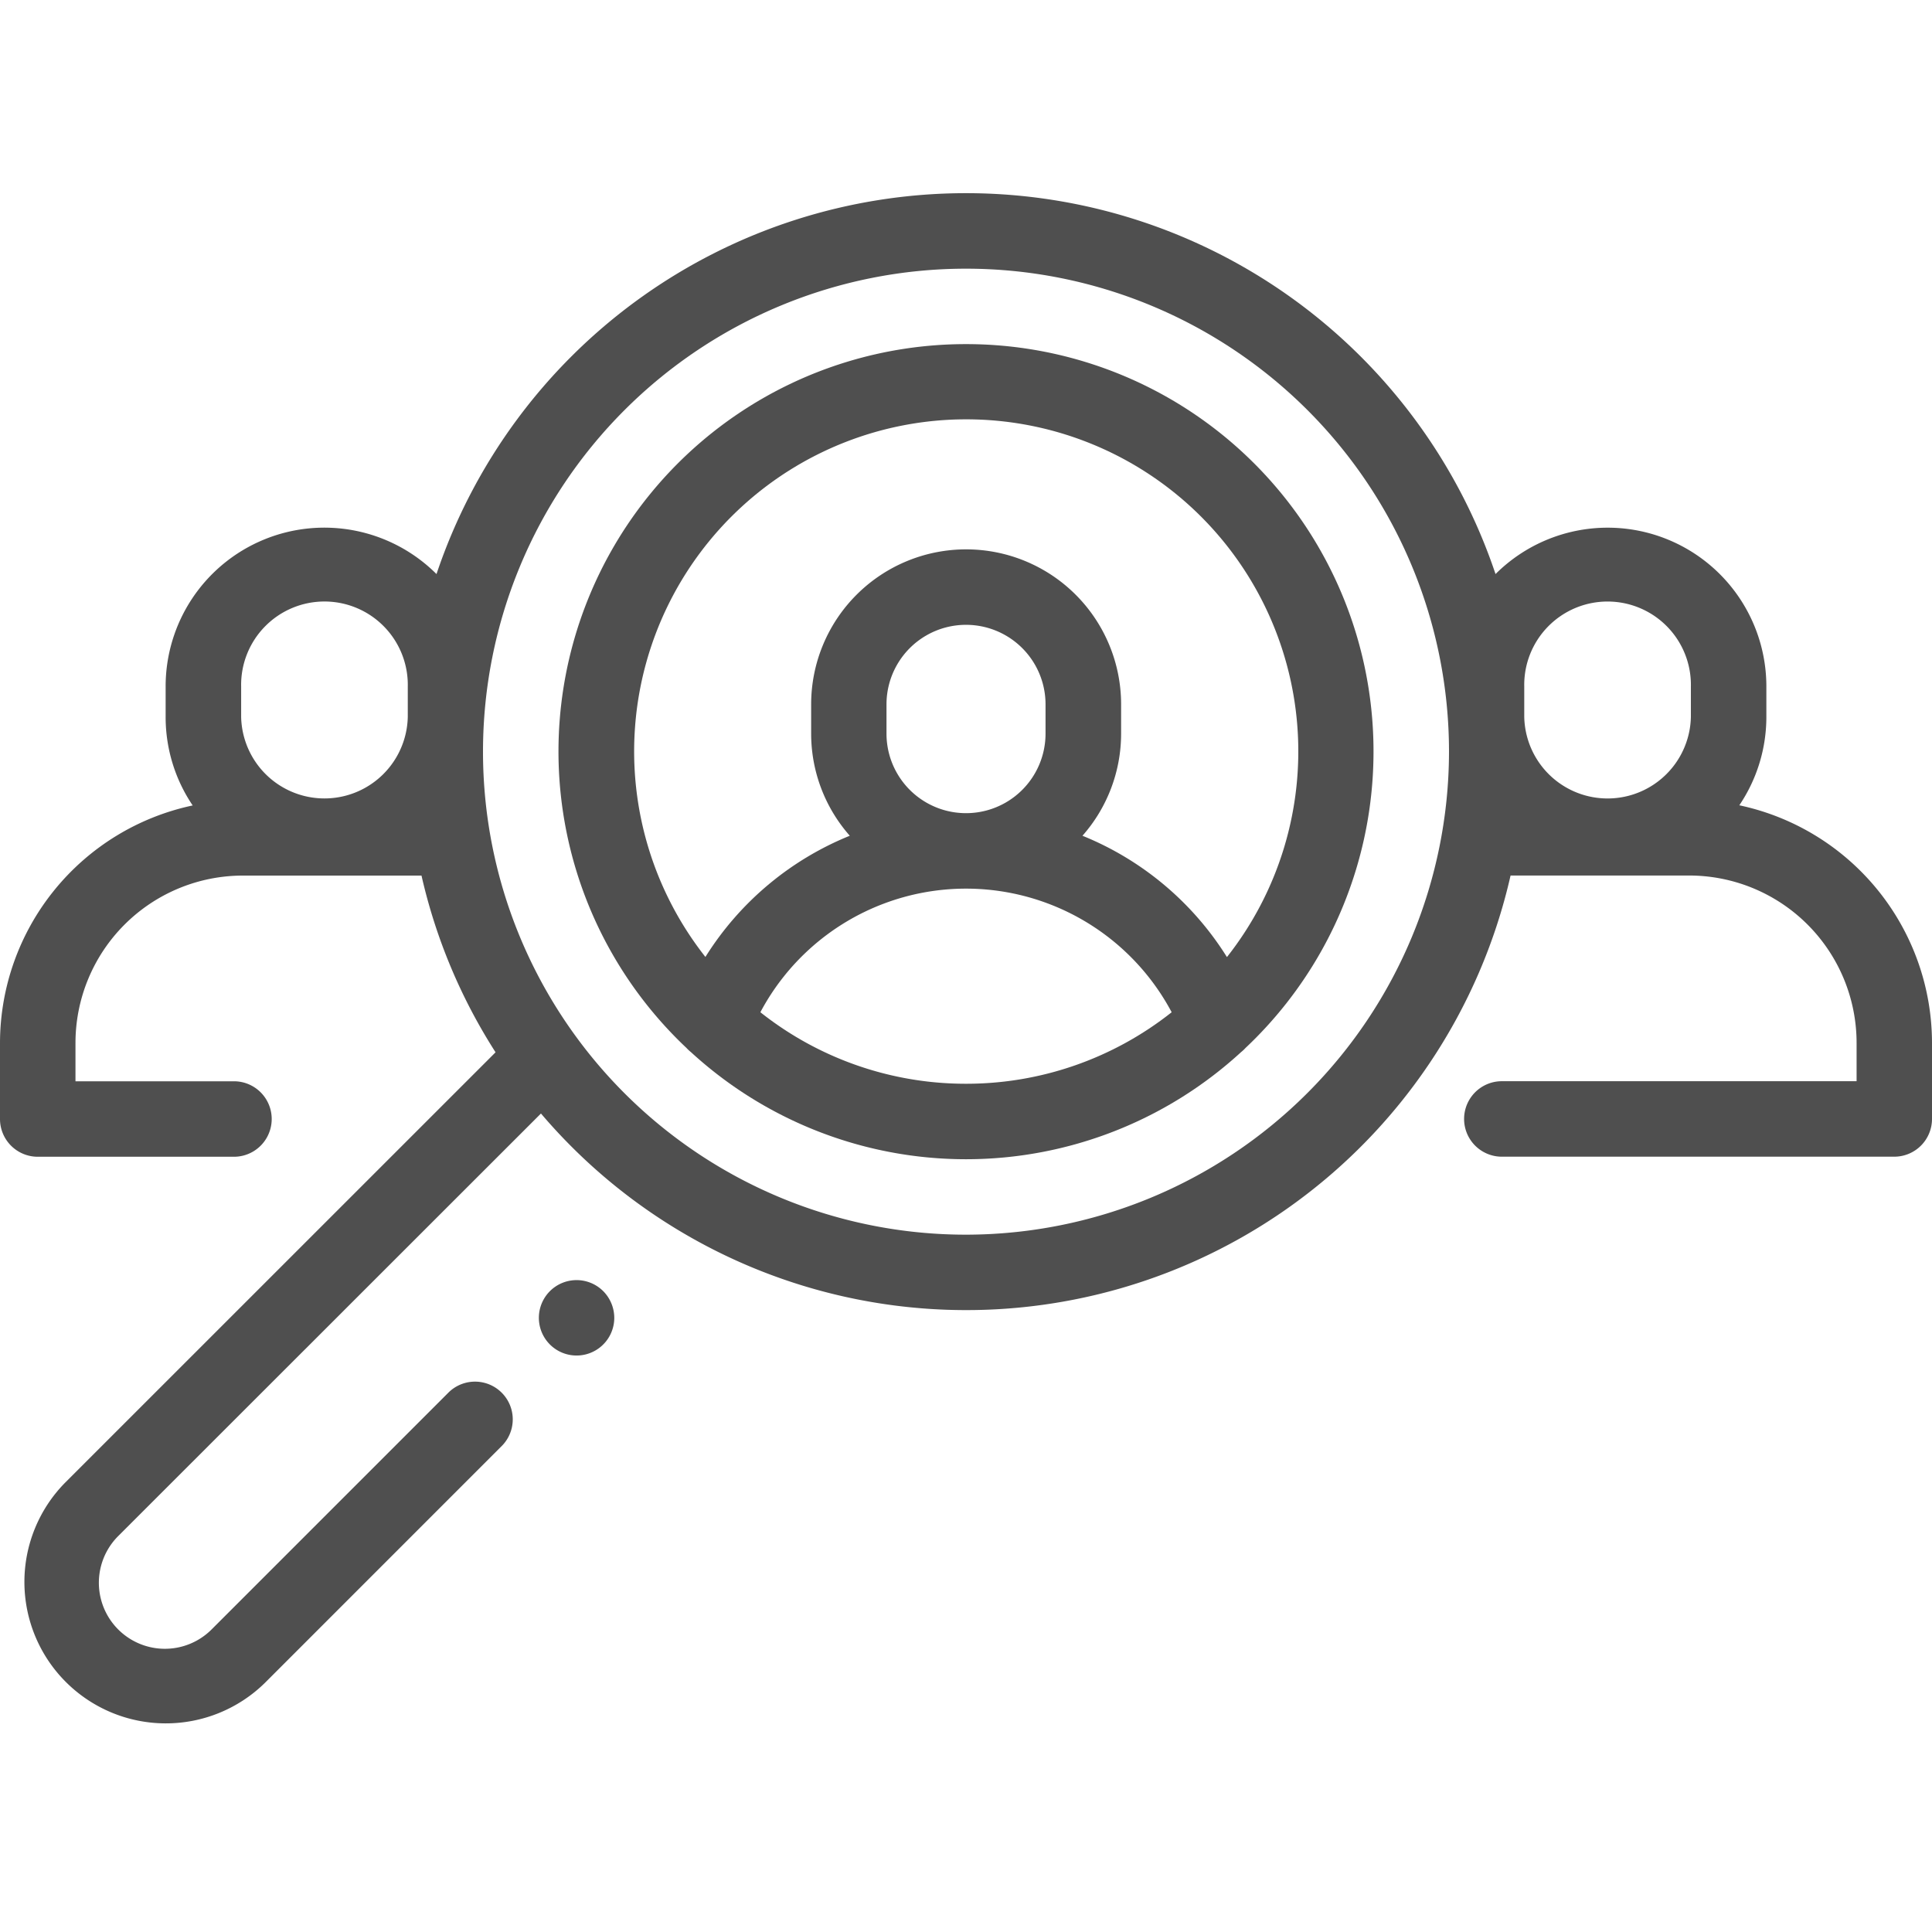 <svg xmlns="http://www.w3.org/2000/svg" viewBox="0 0 60 60">
  <defs>
    <style>
      .cls-1 {
        fill: none;
      }

      .cls-2 {
        fill: #4f4f4f;
      }
    </style>
  </defs>
  <g id="recruitment" transform="translate(0 -6.463)">
    <path id="bg" class="cls-1" d="M0,0H60V60H0Z" transform="translate(0 6.463)"/>
    <path id="Path_64" data-name="Path 64" class="cls-2" d="M54.016,125.285a4.9,4.9,0,0,0,.84-2.75v-.94a4.929,4.929,0,0,0-8.411-3.491,17.345,17.345,0,0,0-32.889,0A4.929,4.929,0,0,0,5.144,121.6v.94a4.9,4.9,0,0,0,.84,2.75A7.553,7.553,0,0,0,0,132.664v2.36A1.172,1.172,0,0,0,1.172,136.2H7.266a1.172,1.172,0,0,0,0-2.344H2.344v-1.188a5.2,5.2,0,0,1,5.2-5.2h5.546a17.247,17.247,0,0,0,2.3,5.488L2.018,146.326a4.392,4.392,0,0,0,6.211,6.211l7.371-7.372a1.172,1.172,0,0,0-1.657-1.657L6.571,150.88a2.048,2.048,0,1,1-2.9-2.9L16.8,134.857a17.336,17.336,0,0,0,30.112-7.391h5.546a5.2,5.2,0,0,1,5.2,5.2v1.188H46.641a1.172,1.172,0,0,0,0,2.344H58.828A1.172,1.172,0,0,0,60,135.023v-2.36A7.553,7.553,0,0,0,54.016,125.285Zm-41.352-2.75a2.588,2.588,0,0,1-5.175,0v-.94a2.588,2.588,0,1,1,5.175,0ZM30,138.62a15,15,0,1,1,15-15A15.017,15.017,0,0,1,30,138.62Zm22.512-16.084a2.588,2.588,0,0,1-5.175,0v-.94a2.588,2.588,0,1,1,5.175,0Z" transform="translate(0 -93.813)"/>
    <path id="Path_65" data-name="Path 65" class="cls-2" d="M160.656,146.275a12.651,12.651,0,0,0-8.679,21.86,1.172,1.172,0,0,0,.136.127,12.632,12.632,0,0,0,17.086,0,1.163,1.163,0,0,0,.136-.127,12.651,12.651,0,0,0-8.679-21.86Zm0,22.97a10.262,10.262,0,0,1-6.386-2.221,7.232,7.232,0,0,1,12.773,0A10.262,10.262,0,0,1,160.656,169.245Zm-2.469-10.873v-.91a2.469,2.469,0,1,1,4.939,0v.91a2.469,2.469,0,1,1-4.939,0Zm10.57,6.935a9.492,9.492,0,0,0-4.484-3.764,4.792,4.792,0,0,0,1.2-3.171v-.91a4.813,4.813,0,1,0-9.626,0v.91a4.792,4.792,0,0,0,1.2,3.171,9.493,9.493,0,0,0-4.484,3.764,10.313,10.313,0,1,1,16.2,0Z" transform="translate(-130.656 -129.125)"/>
    <path id="Path_66" data-name="Path 66" class="cls-2" d="M144.8,394.652a1.171,1.171,0,1,0,.343.829A1.181,1.181,0,0,0,144.8,394.652Z" transform="translate(-126.066 -348.091)"/>
  </g>
</svg>
